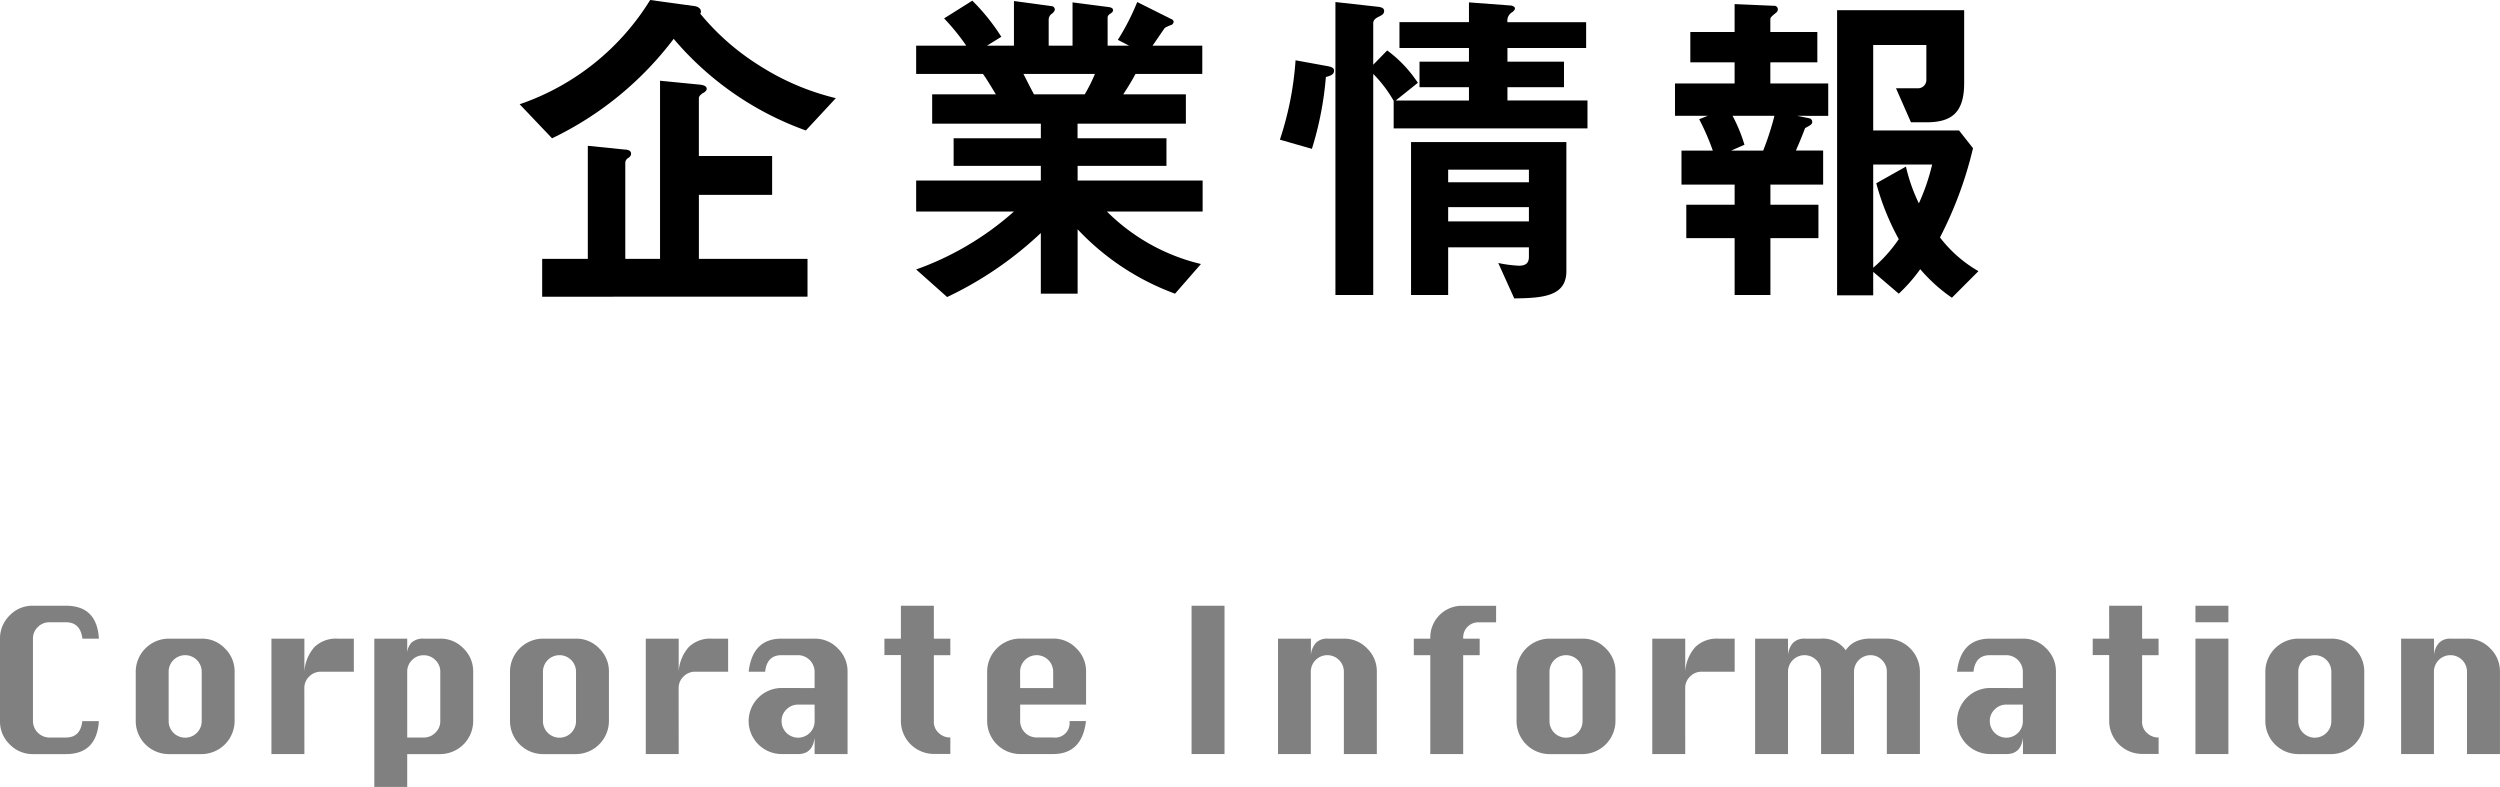 <svg xmlns="http://www.w3.org/2000/svg" width="227.551" height="71.629" viewBox="0 0 227.551 71.629"><g id="レイヤー_2" data-name="レイヤー 2"><g id="レイヤー_1-2" data-name="レイヤー 1"><path d="M9,65.639q-.2,3-3,3H3a2.884,2.884,0,0,1-2.113-.882A2.884,2.884,0,0,1,0,65.639v-7.51a2.917,2.917,0,0,1,.868-2.1A2.854,2.854,0,0,1,3,55.134H6q2.828,0,3,2.995H7.5Q7.32,56.64,6,56.639H4.5a1.454,1.454,0,0,0-1.062.44A1.429,1.429,0,0,0,3,58.129v7.51A1.506,1.506,0,0,0,4.5,67.129H6q1.323,0,1.491-1.49Z" fill="gray"/><path d="M15.35,58.129h3.009a2.87,2.87,0,0,1,2.113.89,2.9,2.9,0,0,1,.883,2.12v4.5a3.025,3.025,0,0,1-3,3H15.35a3.011,3.011,0,0,1-2.995-3v-4.5a3.02,3.02,0,0,1,2.995-3.01Zm0,3.01v4.5a1.5,1.5,0,0,0,3.009,0v-4.5a1.5,1.5,0,0,0-3.009,0Z" fill="gray"/><path d="M27.706,68.634h-3V58.129h3v3.01a3.7,3.7,0,0,1,.928-2.257,2.81,2.81,0,0,1,2.081-.753h1.491v3.01h-3a1.457,1.457,0,0,0-1.062.44,1.428,1.428,0,0,0-.442,1.05Z" fill="gray"/><path d="M34.07,58.129h2.995v1.505a1.524,1.524,0,0,1,.38-1.132,1.545,1.545,0,0,1,1.125-.373h1.505a2.868,2.868,0,0,1,2.112.89,2.9,2.9,0,0,1,.883,2.12v4.5a3.013,3.013,0,0,1-2.995,3h-3.01v3H34.07Zm2.995,9H38.57a1.455,1.455,0,0,0,1.058-.439,1.422,1.422,0,0,0,.447-1.051v-4.5a1.431,1.431,0,0,0-.447-1.058,1.456,1.456,0,0,0-1.058-.44,1.43,1.43,0,0,0-1.062.436,1.452,1.452,0,0,0-.443,1.062Z" fill="gray"/><path d="M49.42,58.129h3.01a2.868,2.868,0,0,1,2.112.89,2.9,2.9,0,0,1,.883,2.12v4.5a3.026,3.026,0,0,1-2.995,3H49.42a3.013,3.013,0,0,1-3-3v-4.5a3.02,3.02,0,0,1,3-3.01Zm0,3.01v4.5a1.505,1.505,0,0,0,3.01,0v-4.5a1.505,1.505,0,0,0-3.01,0Z" fill="gray"/><path d="M61.775,68.634H58.78V58.129h2.995v3.01a3.708,3.708,0,0,1,.929-2.257,2.81,2.81,0,0,1,2.081-.753h1.49v3.01h-3a1.457,1.457,0,0,0-1.062.44,1.429,1.429,0,0,0-.443,1.05Z" fill="gray"/><path d="M74.145,62.629v-1.49a1.518,1.518,0,0,0-1.5-1.505H71.136q-1.329,0-1.491,1.505h-1.5q.343-3.009,2.995-3.01h3.009a2.872,2.872,0,0,1,2.113.89,2.908,2.908,0,0,1,.883,2.12v7.495h-3v-1.5q-.175,1.506-1.5,1.5H71.136a3.011,3.011,0,0,1-2.995-3v-.014a3.018,3.018,0,0,1,2.995-3Zm0,1.505h-1.5a1.454,1.454,0,0,0-1.062.44,1.426,1.426,0,0,0-.443,1.051v.014a1.5,1.5,0,0,0,3.009,0Z" fill="gray"/><path d="M82,55.134h3v2.995h1.5v1.505H85v6a1.337,1.337,0,0,0,.478,1.108,1.458,1.458,0,0,0,.885.382H86.5v1.5H85a3.006,3.006,0,0,1-3-3v-6H80.5V58.129H82Z" fill="gray"/><path d="M98.855,64.134h-6v1.5a1.5,1.5,0,0,0,1.5,1.49h1.5a1.317,1.317,0,0,0,1.491-1.49h1.5q-.351,3-3,3H92.851a3.013,3.013,0,0,1-3-3v-4.5a3.02,3.02,0,0,1,3-3.01H95.86a2.872,2.872,0,0,1,2.113.89,2.907,2.907,0,0,1,.882,2.12Zm-6-1.505H95.86v-1.49a1.5,1.5,0,0,0-3.009,0Z" fill="gray"/><path d="M108.456,68.634v-13.5h3v13.5Z" fill="gray"/><path d="M116.325,68.634V58.129h2.995v1.505a1.861,1.861,0,0,1,.468-1.132,1.412,1.412,0,0,1,1.037-.373h1.5a2.87,2.87,0,0,1,2.112.89,2.9,2.9,0,0,1,.883,2.12v7.495h-3V61.139a1.505,1.505,0,0,0-3.01,0v7.495Z" fill="gray"/><path d="M130.185,68.634v-9h-1.5V58.129h1.5V58a2.88,2.88,0,0,1,2.862-2.862h3.129v1.505h-1.632A1.373,1.373,0,0,0,133.18,58v.133h1.5v1.505h-1.5v9Z" fill="gray"/><path d="M141.035,58.129h3.01a2.872,2.872,0,0,1,2.113.89,2.908,2.908,0,0,1,.883,2.12v4.5a3.025,3.025,0,0,1-3,3h-3.01a3.011,3.011,0,0,1-2.994-3v-4.5a3.018,3.018,0,0,1,2.994-3.01Zm0,3.01v4.5a1.505,1.505,0,0,0,3.01,0v-4.5a1.505,1.505,0,0,0-3.01,0Z" fill="gray"/><path d="M153.391,68.634h-3V58.129h3v3.01a3.7,3.7,0,0,1,.927-2.257,2.814,2.814,0,0,1,2.082-.753h1.491v3.01h-3a1.452,1.452,0,0,0-1.061.44,1.425,1.425,0,0,0-.443,1.05Z" fill="gray"/><path d="M168.756,68.634h-3V61.139a1.505,1.505,0,0,0-3.01,0v7.495h-2.994V58.129h2.994v1.505a1.861,1.861,0,0,1,.469-1.132,1.407,1.407,0,0,1,1.037-.373h1.5a2.533,2.533,0,0,1,2.25,1.062,2.192,2.192,0,0,1,.914-.8,3.119,3.119,0,0,1,1.336-.264h1.49a3.025,3.025,0,0,1,3.01,3.01v7.495h-3.01V61.139a1.446,1.446,0,0,0-.442-1.058,1.428,1.428,0,0,0-1.048-.447,1.511,1.511,0,0,0-1.5,1.505Z" fill="gray"/><path d="M184.119,62.629v-1.49a1.516,1.516,0,0,0-1.5-1.505h-1.5q-1.328,0-1.491,1.505h-1.5q.345-3.009,3-3.01h3.009a2.87,2.87,0,0,1,2.113.89,2.908,2.908,0,0,1,.883,2.12v7.495h-3v-1.5q-.175,1.506-1.5,1.5h-1.5a3.013,3.013,0,0,1-3-3v-.014a3.02,3.02,0,0,1,3-3Zm0,1.505h-1.5a1.457,1.457,0,0,0-1.062.44,1.429,1.429,0,0,0-.443,1.051v.014a1.5,1.5,0,0,0,3.009,0Z" fill="gray"/><path d="M191.975,55.134h3v2.995h1.5v1.505h-1.5v6a1.337,1.337,0,0,0,.478,1.108,1.461,1.461,0,0,0,.885.382h.141v1.5h-1.5a3.006,3.006,0,0,1-3-3v-6h-1.5V58.129h1.5Z" fill="gray"/><path d="M199.83,56.639V55.134h3v1.505Zm0,11.995V58.129h3V68.634Z" fill="gray"/><path d="M209.189,58.129h3.01a2.869,2.869,0,0,1,2.113.89,2.908,2.908,0,0,1,.883,2.12v4.5a3.025,3.025,0,0,1-3,3h-3.01a3.011,3.011,0,0,1-2.994-3v-4.5a3.018,3.018,0,0,1,2.994-3.01Zm0,3.01v4.5a1.505,1.505,0,0,0,3.01,0v-4.5a1.505,1.505,0,0,0-3.01,0Z" fill="gray"/><path d="M218.551,68.634V58.129h2.994v1.505a1.855,1.855,0,0,1,.469-1.132,1.407,1.407,0,0,1,1.037-.373h1.5a2.872,2.872,0,0,1,2.113.89,2.908,2.908,0,0,1,.883,2.12v7.495h-3V61.139a1.505,1.505,0,0,0-3.01,0v7.495Z" fill="gray"/><path d="M73.349,11.875a28.211,28.211,0,0,1-12.03-8.34,30.242,30.242,0,0,1-11.07,9.053L47.3,9.488A22.477,22.477,0,0,0,59.179,0l4.062.558c.342.062.558.248.558.5a.332.332,0,0,1-.062.186,22.1,22.1,0,0,0,5.271,4.651,22.8,22.8,0,0,0,7.07,3.039Zm-24,15.131V23.564h4.154V13.271l3.349.341c.217,0,.589.061.589.372,0,.093,0,.185-.217.372a.542.542,0,0,0-.31.434v8.774h3.163V7.348l3.472.341c.434.031.776.124.776.4,0,.187-.248.342-.372.4-.094.062-.342.248-.342.434V14.2H70.28v3.534H63.613v5.829H73.5v3.442Z"/><path d="M100.752,19.254a18.019,18.019,0,0,0,8.558,4.776l-2.357,2.7a22.992,22.992,0,0,1-8.868-5.86v5.86H94.737V21.208a32.988,32.988,0,0,1-8.527,5.829l-2.821-2.511a26.988,26.988,0,0,0,8.9-5.272h-8.9V16.433H94.737V15.1H86.8V12.588h7.938V11.255H84.846V8.588h5.8c-.775-1.271-.868-1.425-1.178-1.86H83.389V4.155h4.558a19.649,19.649,0,0,0-2.016-2.481L88.5.062A18.443,18.443,0,0,1,91.14,3.349l-1.3.806h2.45V.093l3.441.465a.327.327,0,0,1,.279.279c0,.186-.155.31-.248.4a.665.665,0,0,0-.31.5V4.155h2.171V.217l3.348.434c.155.031.341.093.341.279,0,.124-.093.217-.248.31-.093.062-.248.186-.248.342V4.155h1.953l-1.023-.528A21.347,21.347,0,0,0,103.511.186l3.1,1.55a.3.3,0,0,1,.217.248.38.38,0,0,1-.186.279,2.778,2.778,0,0,0-.62.279c-.062.062-.93,1.365-1.116,1.613h4.527V6.728h-6.078c-.4.744-.713,1.24-1.116,1.86h5.7v2.667h-9.86v1.333h8.093V15.1H98.085v1.333h11.379v2.821Zm-7.6-12.526c.4.775.433.868.961,1.86h4.62a14.712,14.712,0,0,0,.929-1.86Z"/><path d="M120.682,7.007a30.143,30.143,0,0,1-1.272,6.542l-2.914-.837a29.067,29.067,0,0,0,1.426-7.224l2.885.527c.588.093.619.279.619.434C121.426,6.791,121.055,6.915,120.682,7.007Zm6.17,4.682V9.178a11.687,11.687,0,0,0-1.86-2.45V26.851h-3.441V.186l3.906.434c.217.031.527.093.527.372,0,.31-.248.4-.434.5-.248.124-.558.279-.558.62V5.891l1.272-1.3a11.531,11.531,0,0,1,2.789,2.946l-2.015,1.612h6.667V7.937h-4.5V5.612h4.5V4.372h-6.326V2.015h6.326V.217L137.486.5c.157,0,.405.124.405.248,0,.155-.125.248-.217.341a.9.9,0,0,0-.466.93h7.163V4.372h-7.163v1.24h5.147V7.937h-5.147v1.21h7.286v2.542Zm10.976,15.472-1.457-3.224a11.465,11.465,0,0,0,1.891.248c.682,0,.9-.31.9-.807V22.51h-7.35v4.341h-3.378V12.929h14.138V24.681C142.572,26.975,140.433,27.13,137.828,27.161Zm1.334-11.72h-7.35v1.147h7.35Zm0,3.411h-7.35v1.3h7.35Z"/><path d="M163.588,10.542l1.055.217a.337.337,0,0,1,.308.341c0,.217-.185.31-.65.558-.4,1.054-.651,1.613-.838,2.047h2.48v3.1h-4.8v1.829h4.371v3.039h-4.371v5.178h-3.256V21.673h-4.4V18.634h4.4V16.805h-4.838v-3.1H155.9a21.576,21.576,0,0,0-1.24-2.853l.776-.31h-2.977V7.6h5.426V5.674h-4.031V2.915h4.031V.372l3.565.155a.328.328,0,0,1,.372.31.422.422,0,0,1-.185.341c-.311.248-.5.4-.5.558V2.915h4.278V5.674h-4.278V7.6h5.27v2.946Zm-5.891,0a13.917,13.917,0,0,1,1.084,2.635l-1.209.528h2.914a25.707,25.707,0,0,0,1.024-3.163ZM177.664,27.1a14.781,14.781,0,0,1-2.883-2.6,14.771,14.771,0,0,1-1.953,2.232L170.5,24.743v2.139h-3.287V.93h11.566V7.565c0,2.729-1.179,3.566-3.442,3.566h-1.4l-1.363-3.1H174.5a.758.758,0,0,0,.837-.807V4.093H170.5v7.782h7.813l1.271,1.613a35.191,35.191,0,0,1-3.007,8.123,11.838,11.838,0,0,0,3.5,3.07ZM170.5,14.976v9.395a13.028,13.028,0,0,0,2.326-2.605,22.9,22.9,0,0,1-2.047-5.085l2.7-1.519a15.59,15.59,0,0,0,1.177,3.348,18.875,18.875,0,0,0,1.209-3.534Z"/></g></g></svg>